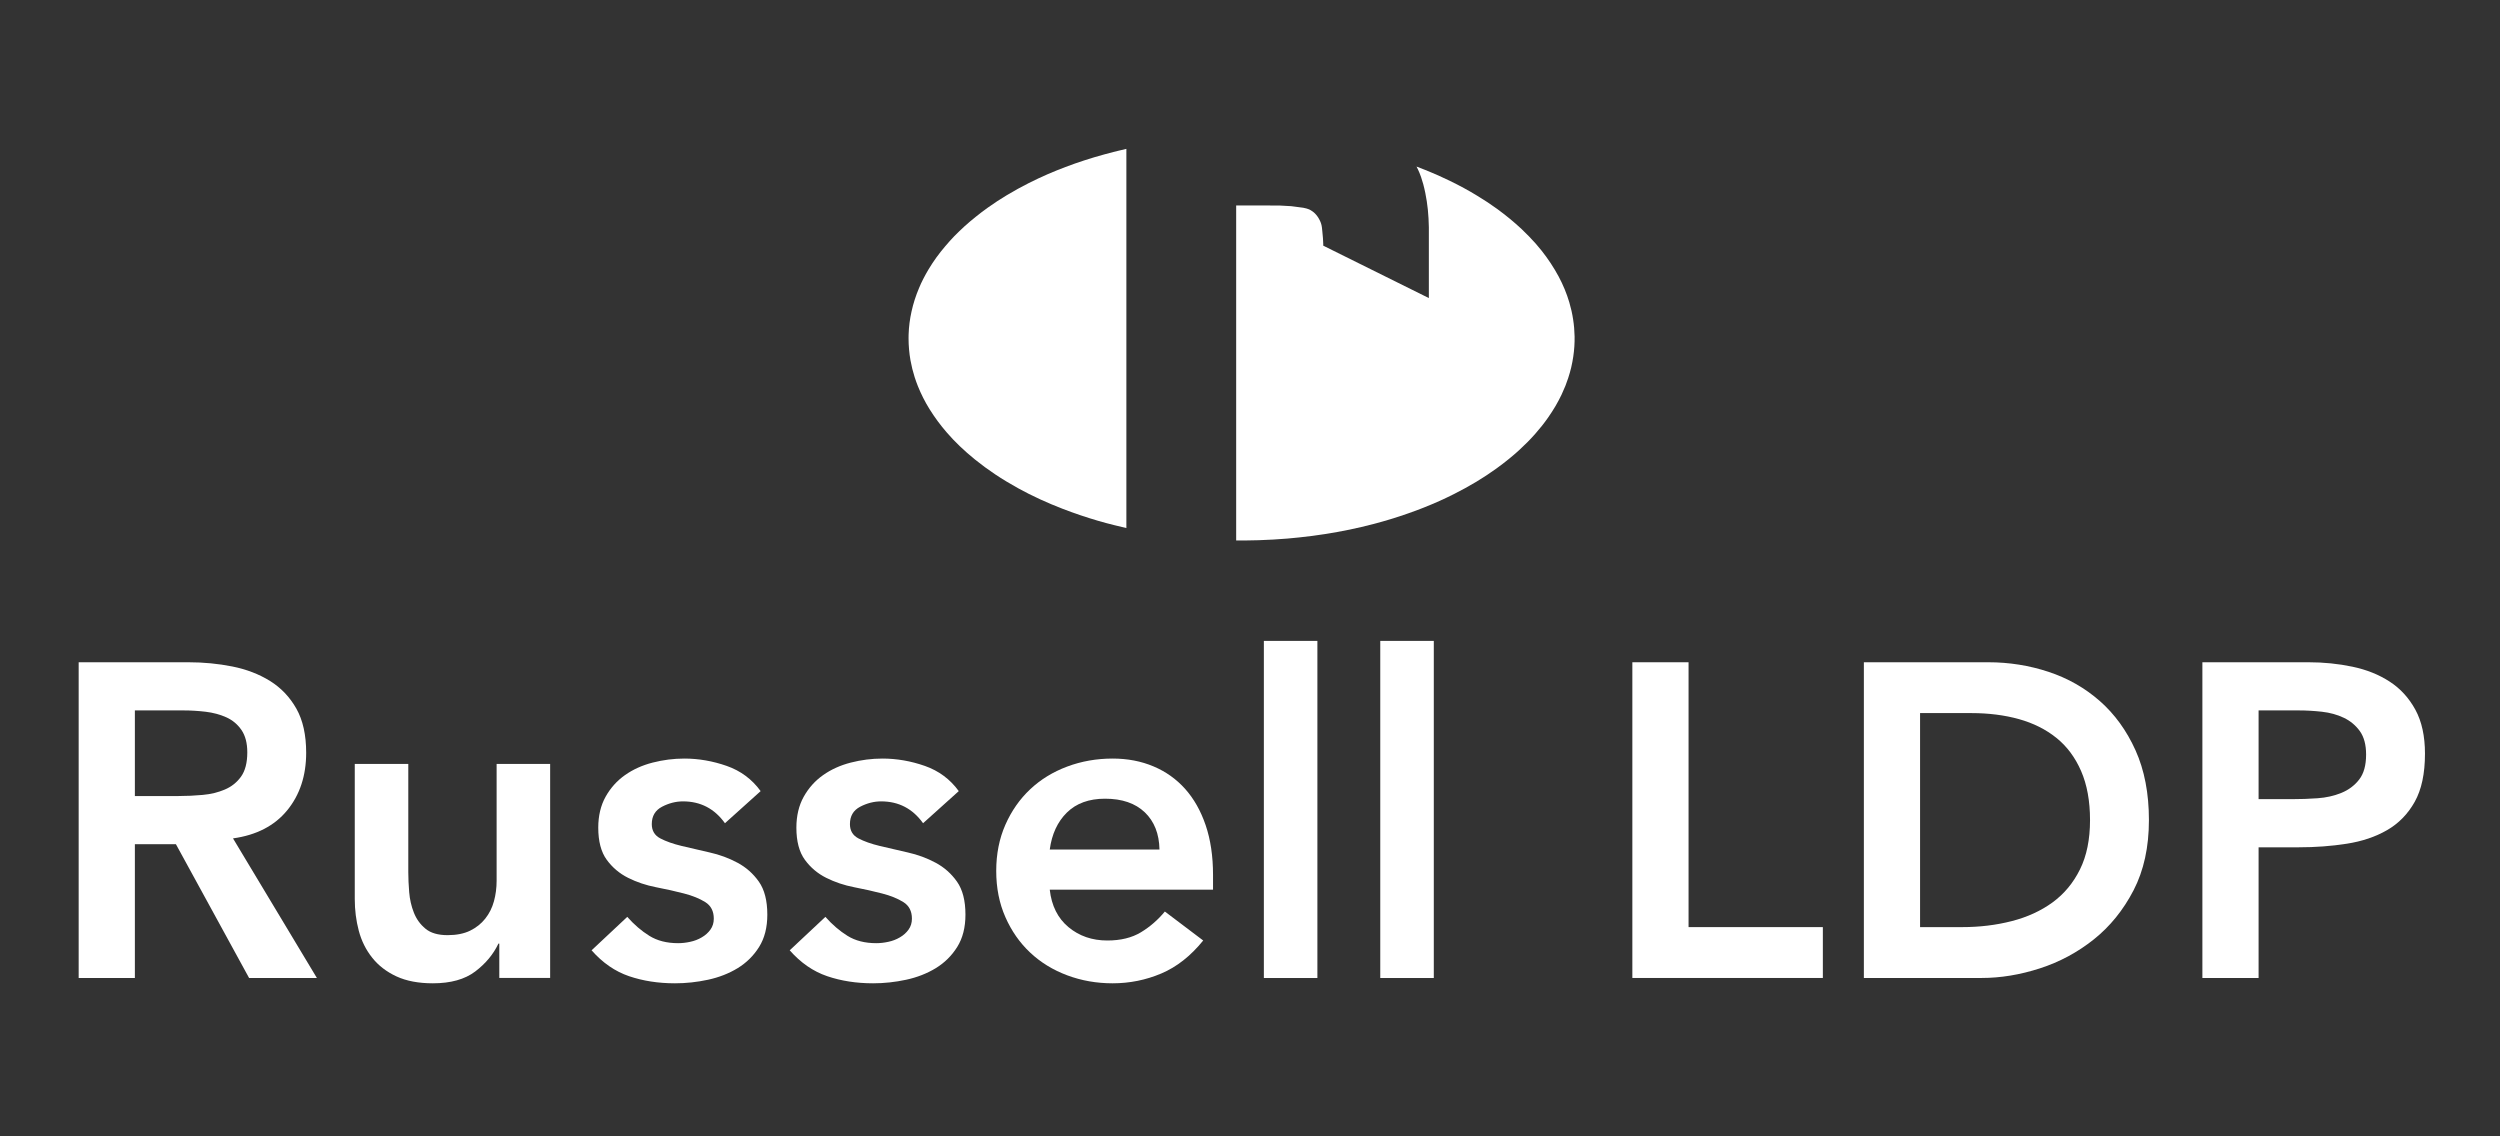 <?xml version="1.0" encoding="UTF-8" standalone="no"?>
<!DOCTYPE svg PUBLIC "-//W3C//DTD SVG 1.1//EN" "http://www.w3.org/Graphics/SVG/1.1/DTD/svg11.dtd">
<svg width="100%" height="100%" viewBox="0 0 220 100" version="1.1" xmlns="http://www.w3.org/2000/svg" xmlns:xlink="http://www.w3.org/1999/xlink" xml:space="preserve" xmlns:serif="http://www.serif.com/" style="fill-rule:evenodd;clip-rule:evenodd;stroke-linejoin:round;stroke-miterlimit:2;">
    <rect x="0" y="0" width="220" height="100" fill="#333333" stroke="none"/>
    <g transform="matrix(1,0,0,1,-1920,-1200)">
        <g id="Russells-LDP-white" transform="matrix(0.826,0,0,0.813,775.854,210.212)">
            <rect x="1385.36" y="1217.25" width="266.381" height="122.98" style="fill:none;"/>
            <g id="Russell" transform="matrix(1.218,0,0,1.237,-532.77,1142)">
                <g transform="matrix(2,0,0,2,1581.54,146.571)">
                    <path d="M0,-13.813L4.799,-13.813C5.463,-13.813 6.103,-13.751 6.721,-13.628C7.339,-13.504 7.888,-13.293 8.37,-12.994C8.851,-12.694 9.234,-12.291 9.521,-11.784C9.807,-11.277 9.95,-10.633 9.95,-9.853C9.95,-8.851 9.673,-8.012 9.121,-7.336C8.568,-6.66 7.778,-6.25 6.75,-6.107L10.418,0L7.453,0L4.253,-5.853L2.458,-5.853L2.458,0L0,0L0,-13.813ZM4.37,-7.96C4.721,-7.96 5.073,-7.977 5.424,-8.009C5.775,-8.041 6.097,-8.119 6.389,-8.243C6.682,-8.367 6.919,-8.555 7.101,-8.809C7.283,-9.063 7.375,-9.417 7.375,-9.872C7.375,-10.275 7.29,-10.6 7.121,-10.848C6.952,-11.095 6.731,-11.28 6.458,-11.404C6.185,-11.527 5.882,-11.608 5.55,-11.648C5.219,-11.687 4.897,-11.706 4.585,-11.706L2.458,-11.706L2.458,-7.96L4.37,-7.96Z" style="fill:white;fill-rule:nonzero;"/>
                </g>
                <g transform="matrix(2,0,0,2,1622.78,128.308)">
                    <path d="M0,9.131L-2.224,9.131L-2.224,7.629L-2.263,7.629C-2.484,8.097 -2.823,8.503 -3.277,8.848C-3.733,9.193 -4.351,9.365 -5.131,9.365C-5.755,9.365 -6.286,9.264 -6.721,9.063C-7.157,8.861 -7.511,8.588 -7.784,8.243C-8.058,7.899 -8.253,7.505 -8.37,7.063C-8.487,6.621 -8.545,6.159 -8.545,5.678L-8.545,-0.234L-6.204,-0.234L-6.204,4.507C-6.204,4.768 -6.191,5.057 -6.165,5.375C-6.139,5.694 -6.071,5.993 -5.96,6.273C-5.85,6.553 -5.681,6.787 -5.453,6.975C-5.226,7.164 -4.904,7.258 -4.487,7.258C-4.097,7.258 -3.769,7.193 -3.502,7.063C-3.236,6.933 -3.014,6.758 -2.839,6.536C-2.663,6.315 -2.536,6.062 -2.458,5.775C-2.38,5.49 -2.341,5.19 -2.341,4.878L-2.341,-0.234L0,-0.234L0,9.131Z" style="fill:white;fill-rule:nonzero;"/>
                </g>
                <g transform="matrix(2,0,0,2,1638.07,141.38)">
                    <path d="M0,-4.175C-0.456,-4.812 -1.067,-5.131 -1.834,-5.131C-2.146,-5.131 -2.452,-5.053 -2.751,-4.897C-3.05,-4.741 -3.2,-4.487 -3.2,-4.136C-3.2,-3.85 -3.076,-3.642 -2.829,-3.512C-2.582,-3.382 -2.27,-3.271 -1.892,-3.18C-1.515,-3.089 -1.109,-2.995 -0.673,-2.897C-0.237,-2.8 0.169,-2.65 0.546,-2.448C0.923,-2.247 1.235,-1.97 1.483,-1.619C1.73,-1.268 1.853,-0.787 1.853,-0.176C1.853,0.384 1.733,0.856 1.493,1.239C1.252,1.623 0.94,1.931 0.556,2.166C0.172,2.4 -0.26,2.569 -0.741,2.673C-1.223,2.777 -1.704,2.829 -2.185,2.829C-2.914,2.829 -3.583,2.725 -4.195,2.517C-4.806,2.309 -5.352,1.931 -5.833,1.385L-4.272,-0.078C-3.974,0.26 -3.652,0.537 -3.307,0.751C-2.962,0.966 -2.543,1.073 -2.049,1.073C-1.88,1.073 -1.704,1.054 -1.522,1.014C-1.34,0.976 -1.17,0.911 -1.015,0.819C-0.858,0.729 -0.732,0.615 -0.634,0.478C-0.536,0.341 -0.488,0.182 -0.488,-0C-0.488,-0.325 -0.611,-0.566 -0.858,-0.722C-1.106,-0.878 -1.418,-1.005 -1.795,-1.102C-2.172,-1.2 -2.579,-1.291 -3.014,-1.375C-3.45,-1.46 -3.857,-1.596 -4.234,-1.785C-4.611,-1.973 -4.923,-2.237 -5.17,-2.575C-5.417,-2.913 -5.541,-3.382 -5.541,-3.98C-5.541,-4.5 -5.433,-4.952 -5.219,-5.336C-5.004,-5.719 -4.721,-6.035 -4.37,-6.282C-4.019,-6.529 -3.616,-6.711 -3.161,-6.828C-2.705,-6.945 -2.244,-7.004 -1.775,-7.004C-1.151,-7.004 -0.534,-6.896 0.078,-6.682C0.689,-6.467 1.183,-6.1 1.561,-5.58L0,-4.175Z" style="fill:white;fill-rule:nonzero;"/>
                </g>
                <g transform="matrix(2,0,0,2,1655.4,141.38)">
                    <path d="M0,-4.175C-0.455,-4.812 -1.067,-5.131 -1.834,-5.131C-2.146,-5.131 -2.452,-5.053 -2.751,-4.897C-3.05,-4.741 -3.199,-4.487 -3.199,-4.136C-3.199,-3.85 -3.076,-3.642 -2.829,-3.512C-2.582,-3.382 -2.27,-3.271 -1.892,-3.18C-1.515,-3.089 -1.109,-2.995 -0.673,-2.897C-0.237,-2.8 0.169,-2.65 0.546,-2.448C0.923,-2.247 1.235,-1.97 1.483,-1.619C1.73,-1.268 1.853,-0.787 1.853,-0.176C1.853,0.384 1.733,0.856 1.493,1.239C1.252,1.623 0.94,1.931 0.556,2.166C0.172,2.4 -0.26,2.569 -0.741,2.673C-1.223,2.777 -1.704,2.829 -2.185,2.829C-2.914,2.829 -3.583,2.725 -4.194,2.517C-4.806,2.309 -5.352,1.931 -5.833,1.385L-4.272,-0.078C-3.974,0.26 -3.651,0.537 -3.307,0.751C-2.962,0.966 -2.543,1.073 -2.049,1.073C-1.88,1.073 -1.704,1.054 -1.522,1.014C-1.34,0.976 -1.17,0.911 -1.015,0.819C-0.858,0.729 -0.732,0.615 -0.634,0.478C-0.536,0.341 -0.488,0.182 -0.488,-0C-0.488,-0.325 -0.611,-0.566 -0.858,-0.722C-1.106,-0.878 -1.418,-1.005 -1.795,-1.102C-2.172,-1.2 -2.579,-1.291 -3.014,-1.375C-3.45,-1.46 -3.857,-1.596 -4.234,-1.785C-4.611,-1.973 -4.923,-2.237 -5.17,-2.575C-5.417,-2.913 -5.541,-3.382 -5.541,-3.98C-5.541,-4.5 -5.433,-4.952 -5.219,-5.336C-5.004,-5.719 -4.721,-6.035 -4.37,-6.282C-4.019,-6.529 -3.616,-6.711 -3.161,-6.828C-2.705,-6.945 -2.244,-7.004 -1.775,-7.004C-1.151,-7.004 -0.533,-6.896 0.078,-6.682C0.689,-6.467 1.183,-6.1 1.561,-5.58L0,-4.175Z" style="fill:white;fill-rule:nonzero;"/>
                </g>
                <g transform="matrix(2,0,0,2,1666.48,135.566)">
                    <path d="M0,1.639C0.078,2.341 0.351,2.888 0.819,3.278C1.288,3.668 1.853,3.863 2.517,3.863C3.102,3.863 3.593,3.743 3.99,3.502C4.386,3.262 4.734,2.959 5.034,2.595L6.711,3.863C6.165,4.539 5.553,5.021 4.877,5.307C4.201,5.593 3.492,5.736 2.751,5.736C2.049,5.736 1.385,5.619 0.761,5.385C0.137,5.151 -0.403,4.819 -0.858,4.39C-1.314,3.961 -1.675,3.444 -1.941,2.839C-2.208,2.234 -2.341,1.561 -2.341,0.82C-2.341,0.078 -2.208,-0.595 -1.941,-1.2C-1.675,-1.804 -1.314,-2.321 -0.858,-2.751C-0.403,-3.18 0.137,-3.512 0.761,-3.746C1.385,-3.98 2.049,-4.097 2.751,-4.097C3.401,-4.097 3.996,-3.983 4.536,-3.755C5.076,-3.528 5.537,-3.199 5.921,-2.77C6.304,-2.341 6.604,-1.811 6.819,-1.18C7.033,-0.549 7.141,0.176 7.141,0.995L7.141,1.639L0,1.639ZM4.799,-0.117C4.786,-0.806 4.571,-1.349 4.156,-1.746C3.739,-2.143 3.161,-2.341 2.419,-2.341C1.717,-2.341 1.161,-2.139 0.751,-1.736C0.341,-1.333 0.091,-0.793 0,-0.117L4.799,-0.117Z" style="fill:white;fill-rule:nonzero;"/>
                </g>
                <g transform="matrix(2,0,0,2,0,-1125.33)">
                    <rect x="842.604" y="621.203" width="2.341" height="14.749" style="fill:white;"/>
                </g>
                <g transform="matrix(2,0,0,2,0,-1125.33)">
                    <rect x="847.695" y="621.203" width="2.341" height="14.749" style="fill:white;"/>
                </g>
                <g transform="matrix(2,0,0,2,1717.44,146.571)">
                    <path d="M0,-13.813L2.458,-13.813L2.458,-2.225L8.331,-2.225L8.331,0L0,0L0,-13.813Z" style="fill:white;fill-rule:nonzero;"/>
                </g>
                <g transform="matrix(2,0,0,2,1737.69,146.571)">
                    <path d="M0,-13.813L5.443,-13.813C6.353,-13.813 7.231,-13.673 8.077,-13.394C8.922,-13.114 9.67,-12.688 10.32,-12.116C10.971,-11.543 11.491,-10.825 11.881,-9.96C12.271,-9.095 12.467,-8.077 12.467,-6.907C12.467,-5.723 12.242,-4.699 11.794,-3.834C11.345,-2.969 10.766,-2.254 10.057,-1.688C9.348,-1.122 8.561,-0.699 7.697,-0.42C6.831,-0.14 5.983,0 5.151,0L0,0L0,-13.813ZM4.292,-2.225C5.059,-2.225 5.785,-2.312 6.467,-2.488C7.15,-2.663 7.745,-2.937 8.253,-3.307C8.76,-3.678 9.16,-4.159 9.452,-4.751C9.745,-5.343 9.891,-6.061 9.891,-6.907C9.891,-7.739 9.761,-8.454 9.501,-9.053C9.241,-9.651 8.88,-10.136 8.418,-10.506C7.957,-10.877 7.41,-11.15 6.78,-11.326C6.149,-11.501 5.456,-11.589 4.702,-11.589L2.458,-11.589L2.458,-2.225L4.292,-2.225Z" style="fill:white;fill-rule:nonzero;"/>
                </g>
                <g transform="matrix(2,0,0,2,1767.3,146.571)">
                    <path d="M0,-13.813L4.643,-13.813C5.306,-13.813 5.947,-13.748 6.565,-13.618C7.182,-13.488 7.726,-13.27 8.194,-12.964C8.662,-12.659 9.036,-12.249 9.316,-11.735C9.595,-11.221 9.735,-10.581 9.735,-9.814C9.735,-8.942 9.585,-8.24 9.286,-7.706C8.987,-7.173 8.584,-6.76 8.077,-6.468C7.57,-6.175 6.981,-5.977 6.311,-5.873C5.641,-5.768 4.942,-5.717 4.214,-5.717L2.458,-5.717L2.458,0L0,0L0,-13.813ZM3.941,-7.824C4.292,-7.824 4.656,-7.836 5.034,-7.863C5.411,-7.889 5.758,-7.967 6.077,-8.097C6.396,-8.227 6.656,-8.422 6.857,-8.682C7.059,-8.942 7.16,-9.306 7.16,-9.775C7.16,-10.204 7.069,-10.545 6.887,-10.799C6.705,-11.052 6.47,-11.248 6.184,-11.384C5.898,-11.521 5.58,-11.608 5.229,-11.648C4.877,-11.687 4.539,-11.706 4.214,-11.706L2.458,-11.706L2.458,-7.824L3.941,-7.824Z" style="fill:white;fill-rule:nonzero;"/>
                </g>
                <g transform="matrix(2,0,0,2,1654.13,90.612)">
                    <path d="M0,0C0,0.32 0.029,0.641 0.084,0.957C0.129,1.207 0.191,1.457 0.268,1.698C0.31,1.829 0.357,1.957 0.407,2.084C0.547,2.432 0.717,2.771 0.916,3.09C1.14,3.45 1.392,3.792 1.67,4.112C1.847,4.318 2.037,4.517 2.233,4.705C2.448,4.91 2.672,5.109 2.905,5.296C3.185,5.523 3.478,5.738 3.779,5.939C4.11,6.16 4.449,6.364 4.796,6.555C4.951,6.64 5.106,6.722 5.264,6.802C5.427,6.884 5.59,6.962 5.755,7.038C6.077,7.186 6.403,7.324 6.734,7.451C7.244,7.648 7.764,7.824 8.29,7.978C8.525,8.047 8.764,8.111 9.002,8.169C9.177,8.211 9.351,8.253 9.526,8.295L9.526,-8.295C9.398,-8.265 9.271,-8.234 9.142,-8.204C9.079,-8.19 9.014,-8.173 8.952,-8.157L8.565,-8.054C8.269,-7.973 7.977,-7.887 7.685,-7.791C7.408,-7.702 7.134,-7.605 6.861,-7.501C6.735,-7.453 6.61,-7.405 6.484,-7.354C6.212,-7.244 5.941,-7.126 5.676,-7.002C5.534,-6.936 5.393,-6.867 5.255,-6.797C4.931,-6.633 4.613,-6.458 4.303,-6.272C4.015,-6.099 3.735,-5.916 3.462,-5.721C3.283,-5.592 3.106,-5.459 2.935,-5.32C2.772,-5.191 2.613,-5.055 2.459,-4.917C2.304,-4.775 2.153,-4.63 2.005,-4.48C1.869,-4.338 1.737,-4.193 1.611,-4.043C1.469,-3.878 1.335,-3.706 1.207,-3.53C1.09,-3.365 0.976,-3.193 0.871,-3.018C0.79,-2.883 0.715,-2.745 0.643,-2.605C0.574,-2.472 0.513,-2.338 0.456,-2.2C0.317,-1.871 0.206,-1.529 0.13,-1.18C0.055,-0.847 0.013,-0.508 0.002,-0.167L0.001,-0.105L0,0Z" style="fill:white;fill-rule:nonzero;"/>
                </g>
                <g transform="matrix(2,0,0,2,1698.56,108.285)">
                    <path d="M0,-16.358L0.059,-16.241C0.083,-16.191 0.106,-16.138 0.128,-16.086C0.153,-16.024 0.176,-15.962 0.199,-15.899C0.235,-15.796 0.267,-15.689 0.296,-15.583C0.329,-15.454 0.36,-15.327 0.386,-15.196C0.434,-14.959 0.47,-14.721 0.495,-14.48C0.521,-14.219 0.536,-13.959 0.54,-13.697L0.54,-10.604L-4.078,-12.896L-4.079,-12.978L-4.092,-13.23L-4.118,-13.51C-4.122,-13.569 -4.129,-13.629 -4.136,-13.688C-4.14,-13.718 -4.145,-13.75 -4.152,-13.782C-4.163,-13.831 -4.177,-13.882 -4.197,-13.93C-4.222,-13.988 -4.249,-14.044 -4.283,-14.1C-4.31,-14.147 -4.344,-14.194 -4.38,-14.237C-4.411,-14.276 -4.447,-14.313 -4.485,-14.346C-4.502,-14.361 -4.521,-14.376 -4.54,-14.39C-4.578,-14.418 -4.616,-14.442 -4.657,-14.464C-4.673,-14.473 -4.688,-14.48 -4.706,-14.487C-4.74,-14.501 -4.776,-14.513 -4.815,-14.524C-4.859,-14.536 -4.907,-14.546 -4.953,-14.555L-5.476,-14.624L-5.976,-14.652L-6.437,-14.654L-7.887,-14.654L-7.887,0L-7.398,0L-6.898,-0.01C-6.684,-0.019 -6.47,-0.026 -6.256,-0.039C-6.051,-0.051 -5.845,-0.065 -5.641,-0.082L-5.127,-0.132C-4.753,-0.171 -4.378,-0.219 -4.005,-0.278C-3.644,-0.335 -3.284,-0.4 -2.927,-0.473C-2.58,-0.545 -2.234,-0.627 -1.892,-0.716C-1.379,-0.85 -0.871,-1.005 -0.371,-1.181C0.094,-1.342 0.553,-1.525 1.003,-1.726C1.213,-1.821 1.42,-1.919 1.624,-2.022C1.962,-2.192 2.293,-2.373 2.615,-2.566C2.915,-2.747 3.204,-2.938 3.487,-3.141C3.584,-3.212 3.681,-3.282 3.776,-3.356C3.868,-3.426 3.959,-3.499 4.049,-3.572C4.198,-3.693 4.344,-3.818 4.487,-3.949C4.613,-4.065 4.737,-4.184 4.859,-4.307C4.974,-4.423 5.085,-4.543 5.194,-4.666C5.297,-4.783 5.396,-4.901 5.491,-5.021C5.583,-5.137 5.671,-5.256 5.755,-5.376C5.869,-5.54 5.978,-5.708 6.079,-5.879C6.174,-6.043 6.263,-6.209 6.344,-6.379L6.513,-6.767L6.635,-7.107C6.686,-7.262 6.73,-7.418 6.767,-7.575C6.803,-7.731 6.833,-7.886 6.856,-8.044C6.899,-8.335 6.919,-8.63 6.914,-8.926C6.909,-9.175 6.888,-9.426 6.849,-9.673C6.812,-9.922 6.755,-10.17 6.683,-10.415C6.568,-10.804 6.411,-11.182 6.22,-11.54C6.003,-11.943 5.751,-12.326 5.466,-12.684L5.219,-12.98C5.122,-13.089 5.024,-13.195 4.923,-13.299C4.817,-13.408 4.71,-13.515 4.599,-13.62C4.438,-13.771 4.27,-13.918 4.099,-14.06C3.916,-14.211 3.728,-14.356 3.537,-14.497C3.396,-14.599 3.253,-14.697 3.109,-14.794C2.956,-14.895 2.803,-14.992 2.646,-15.086C2.46,-15.201 2.27,-15.309 2.076,-15.415C1.875,-15.523 1.671,-15.63 1.466,-15.729L0.956,-15.967L0.54,-16.145C0.48,-16.169 0.421,-16.194 0.362,-16.217C0.241,-16.264 0.121,-16.311 0,-16.358" style="fill:white;fill-rule:nonzero;"/>
                </g>
            </g>
        </g>
    </g>
</svg>

